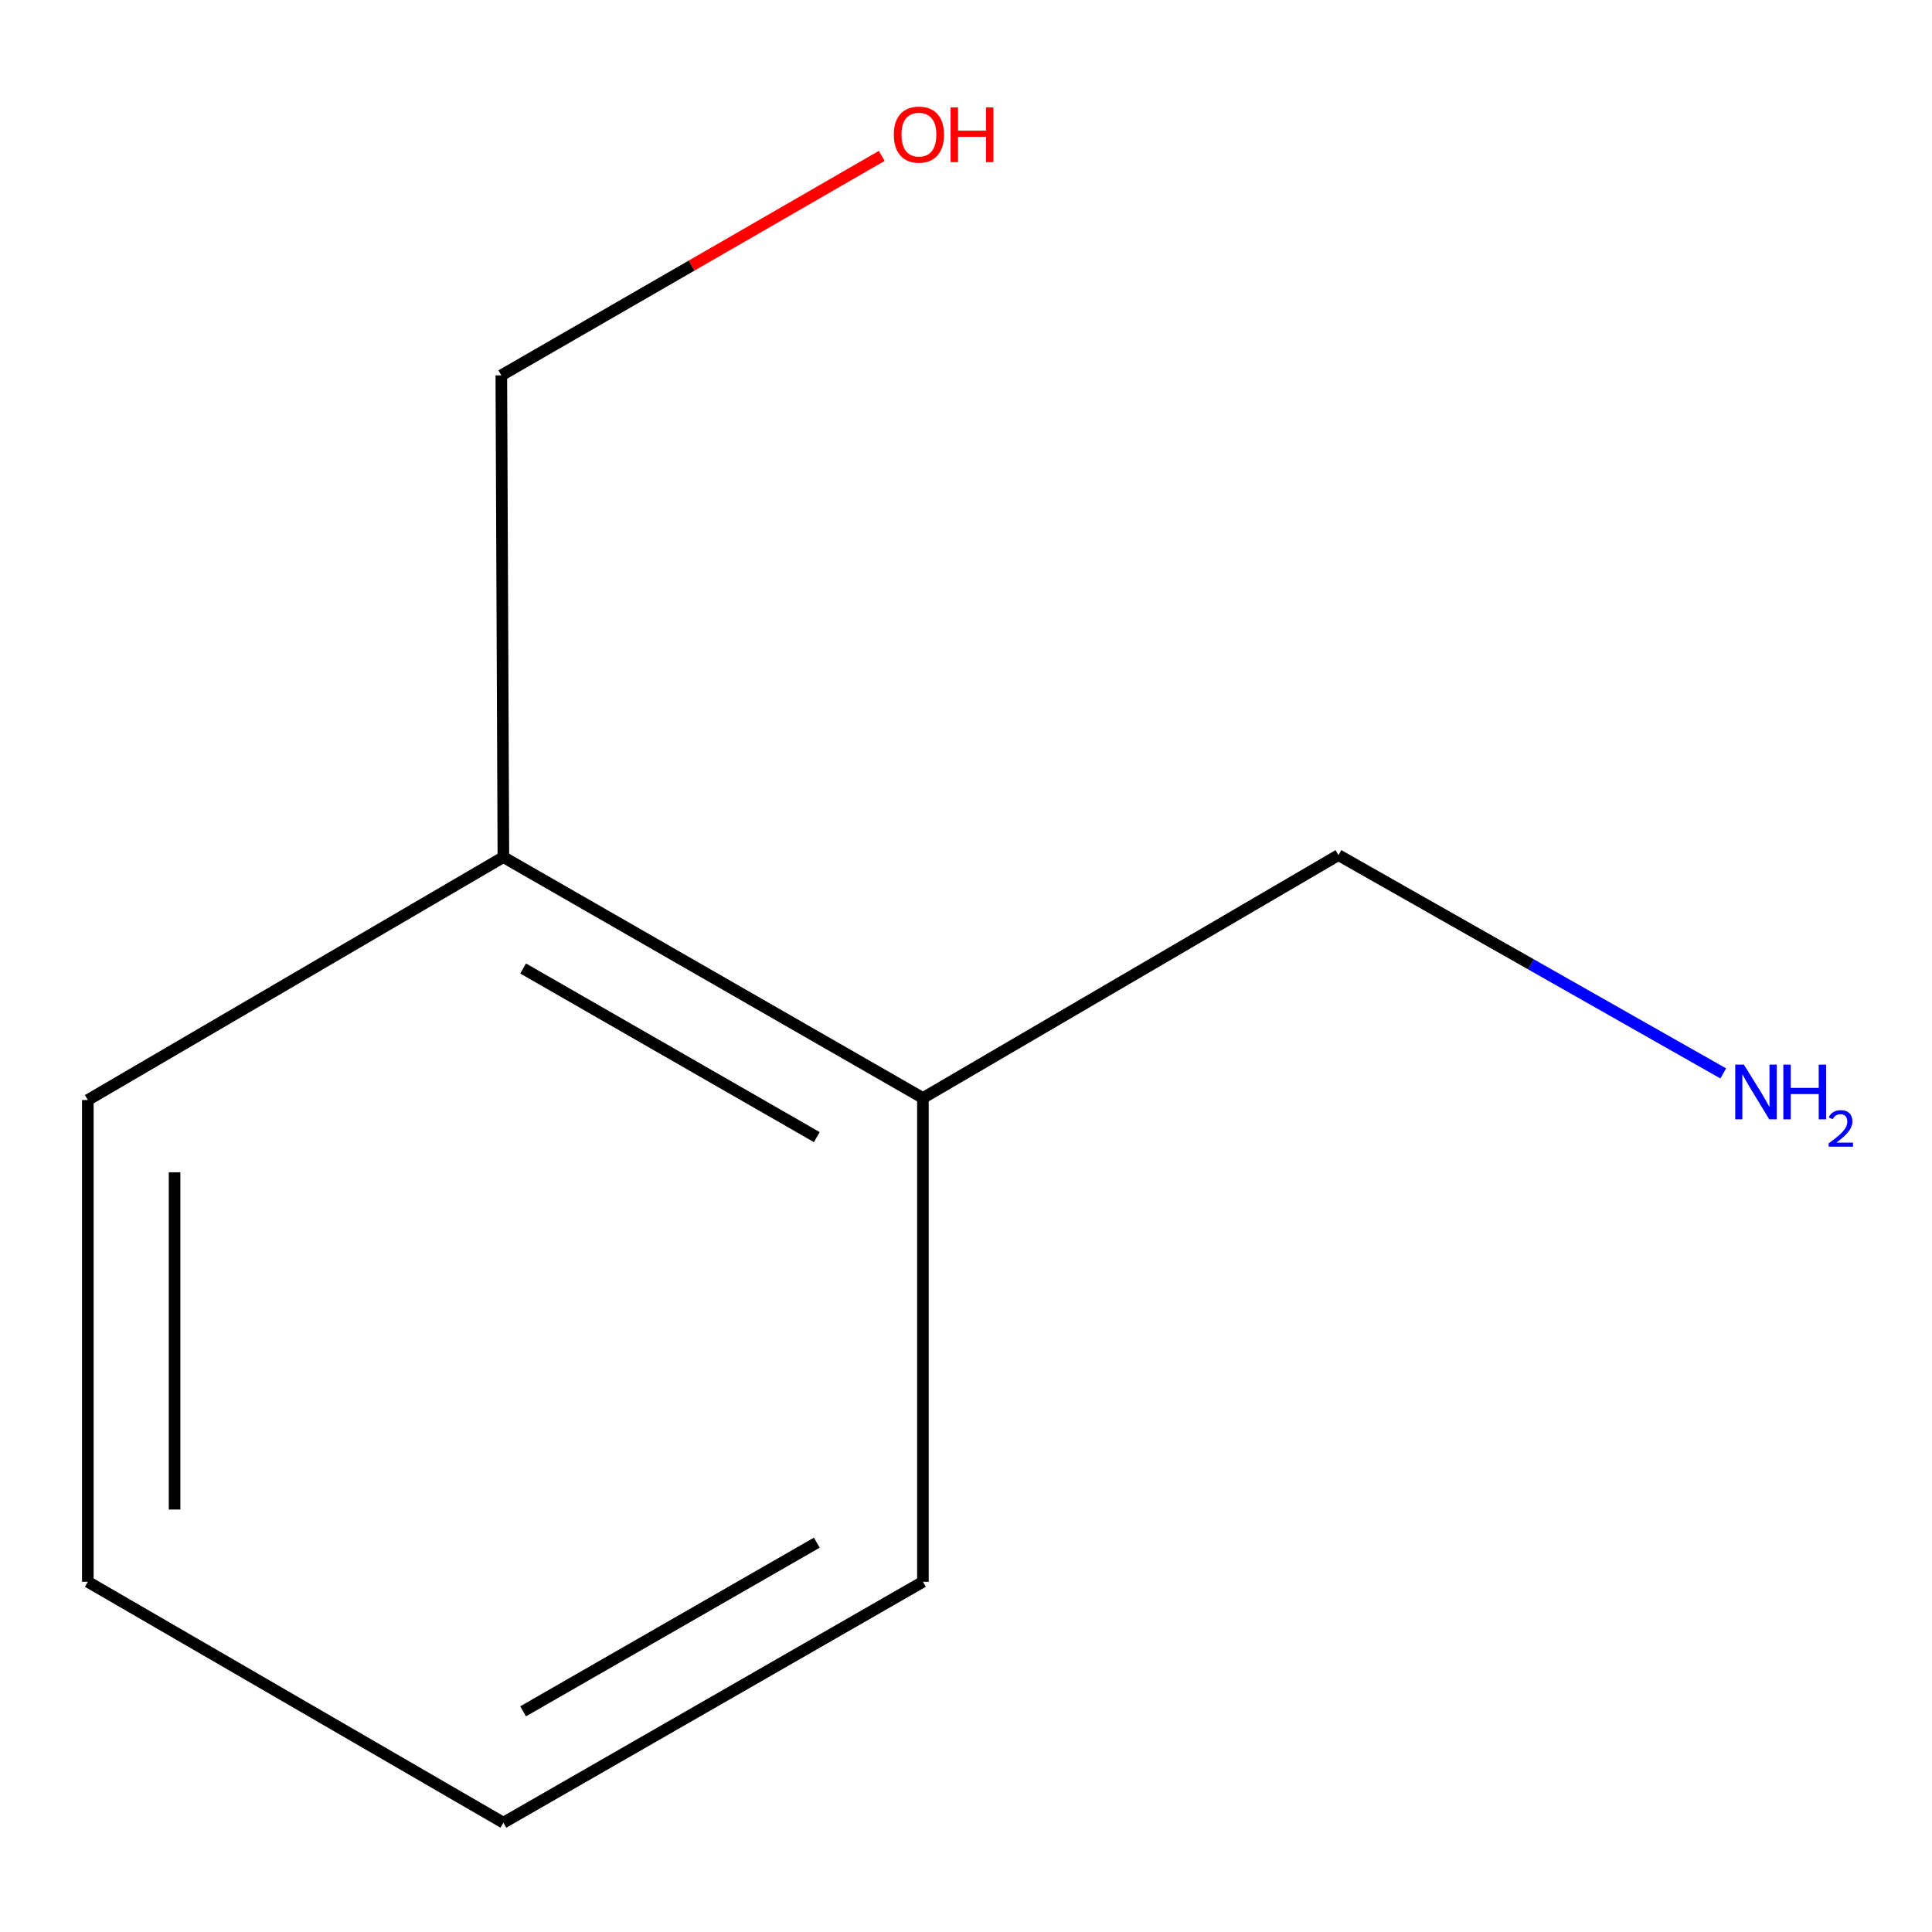 <?xml version='1.0' encoding='iso-8859-1'?>
<svg version='1.1' baseProfile='full'
              xmlns='http://www.w3.org/2000/svg'
                      xmlns:rdkit='http://www.rdkit.org/xml'
                      xmlns:xlink='http://www.w3.org/1999/xlink'
                  xml:space='preserve'
width='1000px' height='1000px' viewBox='0 0 1000 1000'>
<!-- END OF HEADER -->
<rect style='opacity:1.0;fill:#FFFFFF;stroke:none' width='1000' height='1000' x='0' y='0'> </rect>
<path class='bond-0' d='M 477.702,568.329 L 260.555,443.64' style='fill:none;fill-rule:evenodd;stroke:#000000;stroke-width:6px;stroke-linecap:butt;stroke-linejoin:miter;stroke-opacity:1' />
<path class='bond-0' d='M 422.768,588.569 L 270.766,501.286' style='fill:none;fill-rule:evenodd;stroke:#000000;stroke-width:6px;stroke-linecap:butt;stroke-linejoin:miter;stroke-opacity:1' />
<path class='bond-3' d='M 477.702,568.329 L 692.778,442.617' style='fill:none;fill-rule:evenodd;stroke:#000000;stroke-width:6px;stroke-linecap:butt;stroke-linejoin:miter;stroke-opacity:1' />
<path class='bond-6' d='M 477.702,568.329 L 477.702,818.732' style='fill:none;fill-rule:evenodd;stroke:#000000;stroke-width:6px;stroke-linecap:butt;stroke-linejoin:miter;stroke-opacity:1' />
<path class='bond-4' d='M 260.555,443.64 L 259.483,194.285' style='fill:none;fill-rule:evenodd;stroke:#000000;stroke-width:6px;stroke-linecap:butt;stroke-linejoin:miter;stroke-opacity:1' />
<path class='bond-5' d='M 260.555,443.64 L 45.455,569.377' style='fill:none;fill-rule:evenodd;stroke:#000000;stroke-width:6px;stroke-linecap:butt;stroke-linejoin:miter;stroke-opacity:1' />
<path class='bond-1' d='M 891.95,555.595 L 792.364,499.106' style='fill:none;fill-rule:evenodd;stroke:#0000FF;stroke-width:6px;stroke-linecap:butt;stroke-linejoin:miter;stroke-opacity:1' />
<path class='bond-1' d='M 792.364,499.106 L 692.778,442.617' style='fill:none;fill-rule:evenodd;stroke:#000000;stroke-width:6px;stroke-linecap:butt;stroke-linejoin:miter;stroke-opacity:1' />
<path class='bond-2' d='M 456.393,80.694 L 357.938,137.49' style='fill:none;fill-rule:evenodd;stroke:#FF0000;stroke-width:6px;stroke-linecap:butt;stroke-linejoin:miter;stroke-opacity:1' />
<path class='bond-2' d='M 357.938,137.49 L 259.483,194.285' style='fill:none;fill-rule:evenodd;stroke:#000000;stroke-width:6px;stroke-linecap:butt;stroke-linejoin:miter;stroke-opacity:1' />
<path class='bond-9' d='M 45.455,569.377 L 45.455,818.732' style='fill:none;fill-rule:evenodd;stroke:#000000;stroke-width:6px;stroke-linecap:butt;stroke-linejoin:miter;stroke-opacity:1' />
<path class='bond-9' d='M 90.361,606.78 L 90.361,781.328' style='fill:none;fill-rule:evenodd;stroke:#000000;stroke-width:6px;stroke-linecap:butt;stroke-linejoin:miter;stroke-opacity:1' />
<path class='bond-7' d='M 477.702,818.732 L 260.555,943.421' style='fill:none;fill-rule:evenodd;stroke:#000000;stroke-width:6px;stroke-linecap:butt;stroke-linejoin:miter;stroke-opacity:1' />
<path class='bond-7' d='M 422.768,798.492 L 270.766,885.775' style='fill:none;fill-rule:evenodd;stroke:#000000;stroke-width:6px;stroke-linecap:butt;stroke-linejoin:miter;stroke-opacity:1' />
<path class='bond-8' d='M 260.555,943.421 L 45.455,818.732' style='fill:none;fill-rule:evenodd;stroke:#000000;stroke-width:6px;stroke-linecap:butt;stroke-linejoin:miter;stroke-opacity:1' />
<path  class='atom-2' d='M 902.642 551.051
L 911.922 566.051
Q 912.842 567.531, 914.322 570.211
Q 915.802 572.891, 915.882 573.051
L 915.882 551.051
L 919.642 551.051
L 919.642 579.371
L 915.762 579.371
L 905.802 562.971
Q 904.642 561.051, 903.402 558.851
Q 902.202 556.651, 901.842 555.971
L 901.842 579.371
L 898.162 579.371
L 898.162 551.051
L 902.642 551.051
' fill='#0000FF'/>
<path  class='atom-2' d='M 923.042 551.051
L 926.882 551.051
L 926.882 563.091
L 941.362 563.091
L 941.362 551.051
L 945.202 551.051
L 945.202 579.371
L 941.362 579.371
L 941.362 566.291
L 926.882 566.291
L 926.882 579.371
L 923.042 579.371
L 923.042 551.051
' fill='#0000FF'/>
<path  class='atom-2' d='M 946.574 578.377
Q 947.261 576.609, 948.898 575.632
Q 950.534 574.629, 952.805 574.629
Q 955.63 574.629, 957.214 576.16
Q 958.798 577.691, 958.798 580.41
Q 958.798 583.182, 956.738 585.769
Q 954.706 588.357, 950.482 591.419
L 959.114 591.419
L 959.114 593.531
L 946.522 593.531
L 946.522 591.762
Q 950.006 589.281, 952.066 587.433
Q 954.151 585.585, 955.154 583.921
Q 956.158 582.258, 956.158 580.542
Q 956.158 578.747, 955.26 577.744
Q 954.362 576.741, 952.805 576.741
Q 951.3 576.741, 950.297 577.348
Q 949.294 577.955, 948.581 579.301
L 946.574 578.377
' fill='#0000FF'/>
<path  class='atom-3' d='M 462.631 69.676
Q 462.631 62.876, 465.991 59.076
Q 469.351 55.276, 475.631 55.276
Q 481.911 55.276, 485.271 59.076
Q 488.631 62.876, 488.631 69.676
Q 488.631 76.556, 485.231 80.476
Q 481.831 84.356, 475.631 84.356
Q 469.391 84.356, 465.991 80.476
Q 462.631 76.596, 462.631 69.676
M 475.631 81.156
Q 479.951 81.156, 482.271 78.276
Q 484.631 75.356, 484.631 69.676
Q 484.631 64.116, 482.271 61.316
Q 479.951 58.476, 475.631 58.476
Q 471.311 58.476, 468.951 61.276
Q 466.631 64.076, 466.631 69.676
Q 466.631 75.396, 468.951 78.276
Q 471.311 81.156, 475.631 81.156
' fill='#FF0000'/>
<path  class='atom-3' d='M 492.031 55.596
L 495.871 55.596
L 495.871 67.636
L 510.351 67.636
L 510.351 55.596
L 514.191 55.596
L 514.191 83.916
L 510.351 83.916
L 510.351 70.836
L 495.871 70.836
L 495.871 83.916
L 492.031 83.916
L 492.031 55.596
' fill='#FF0000'/>
</svg>
